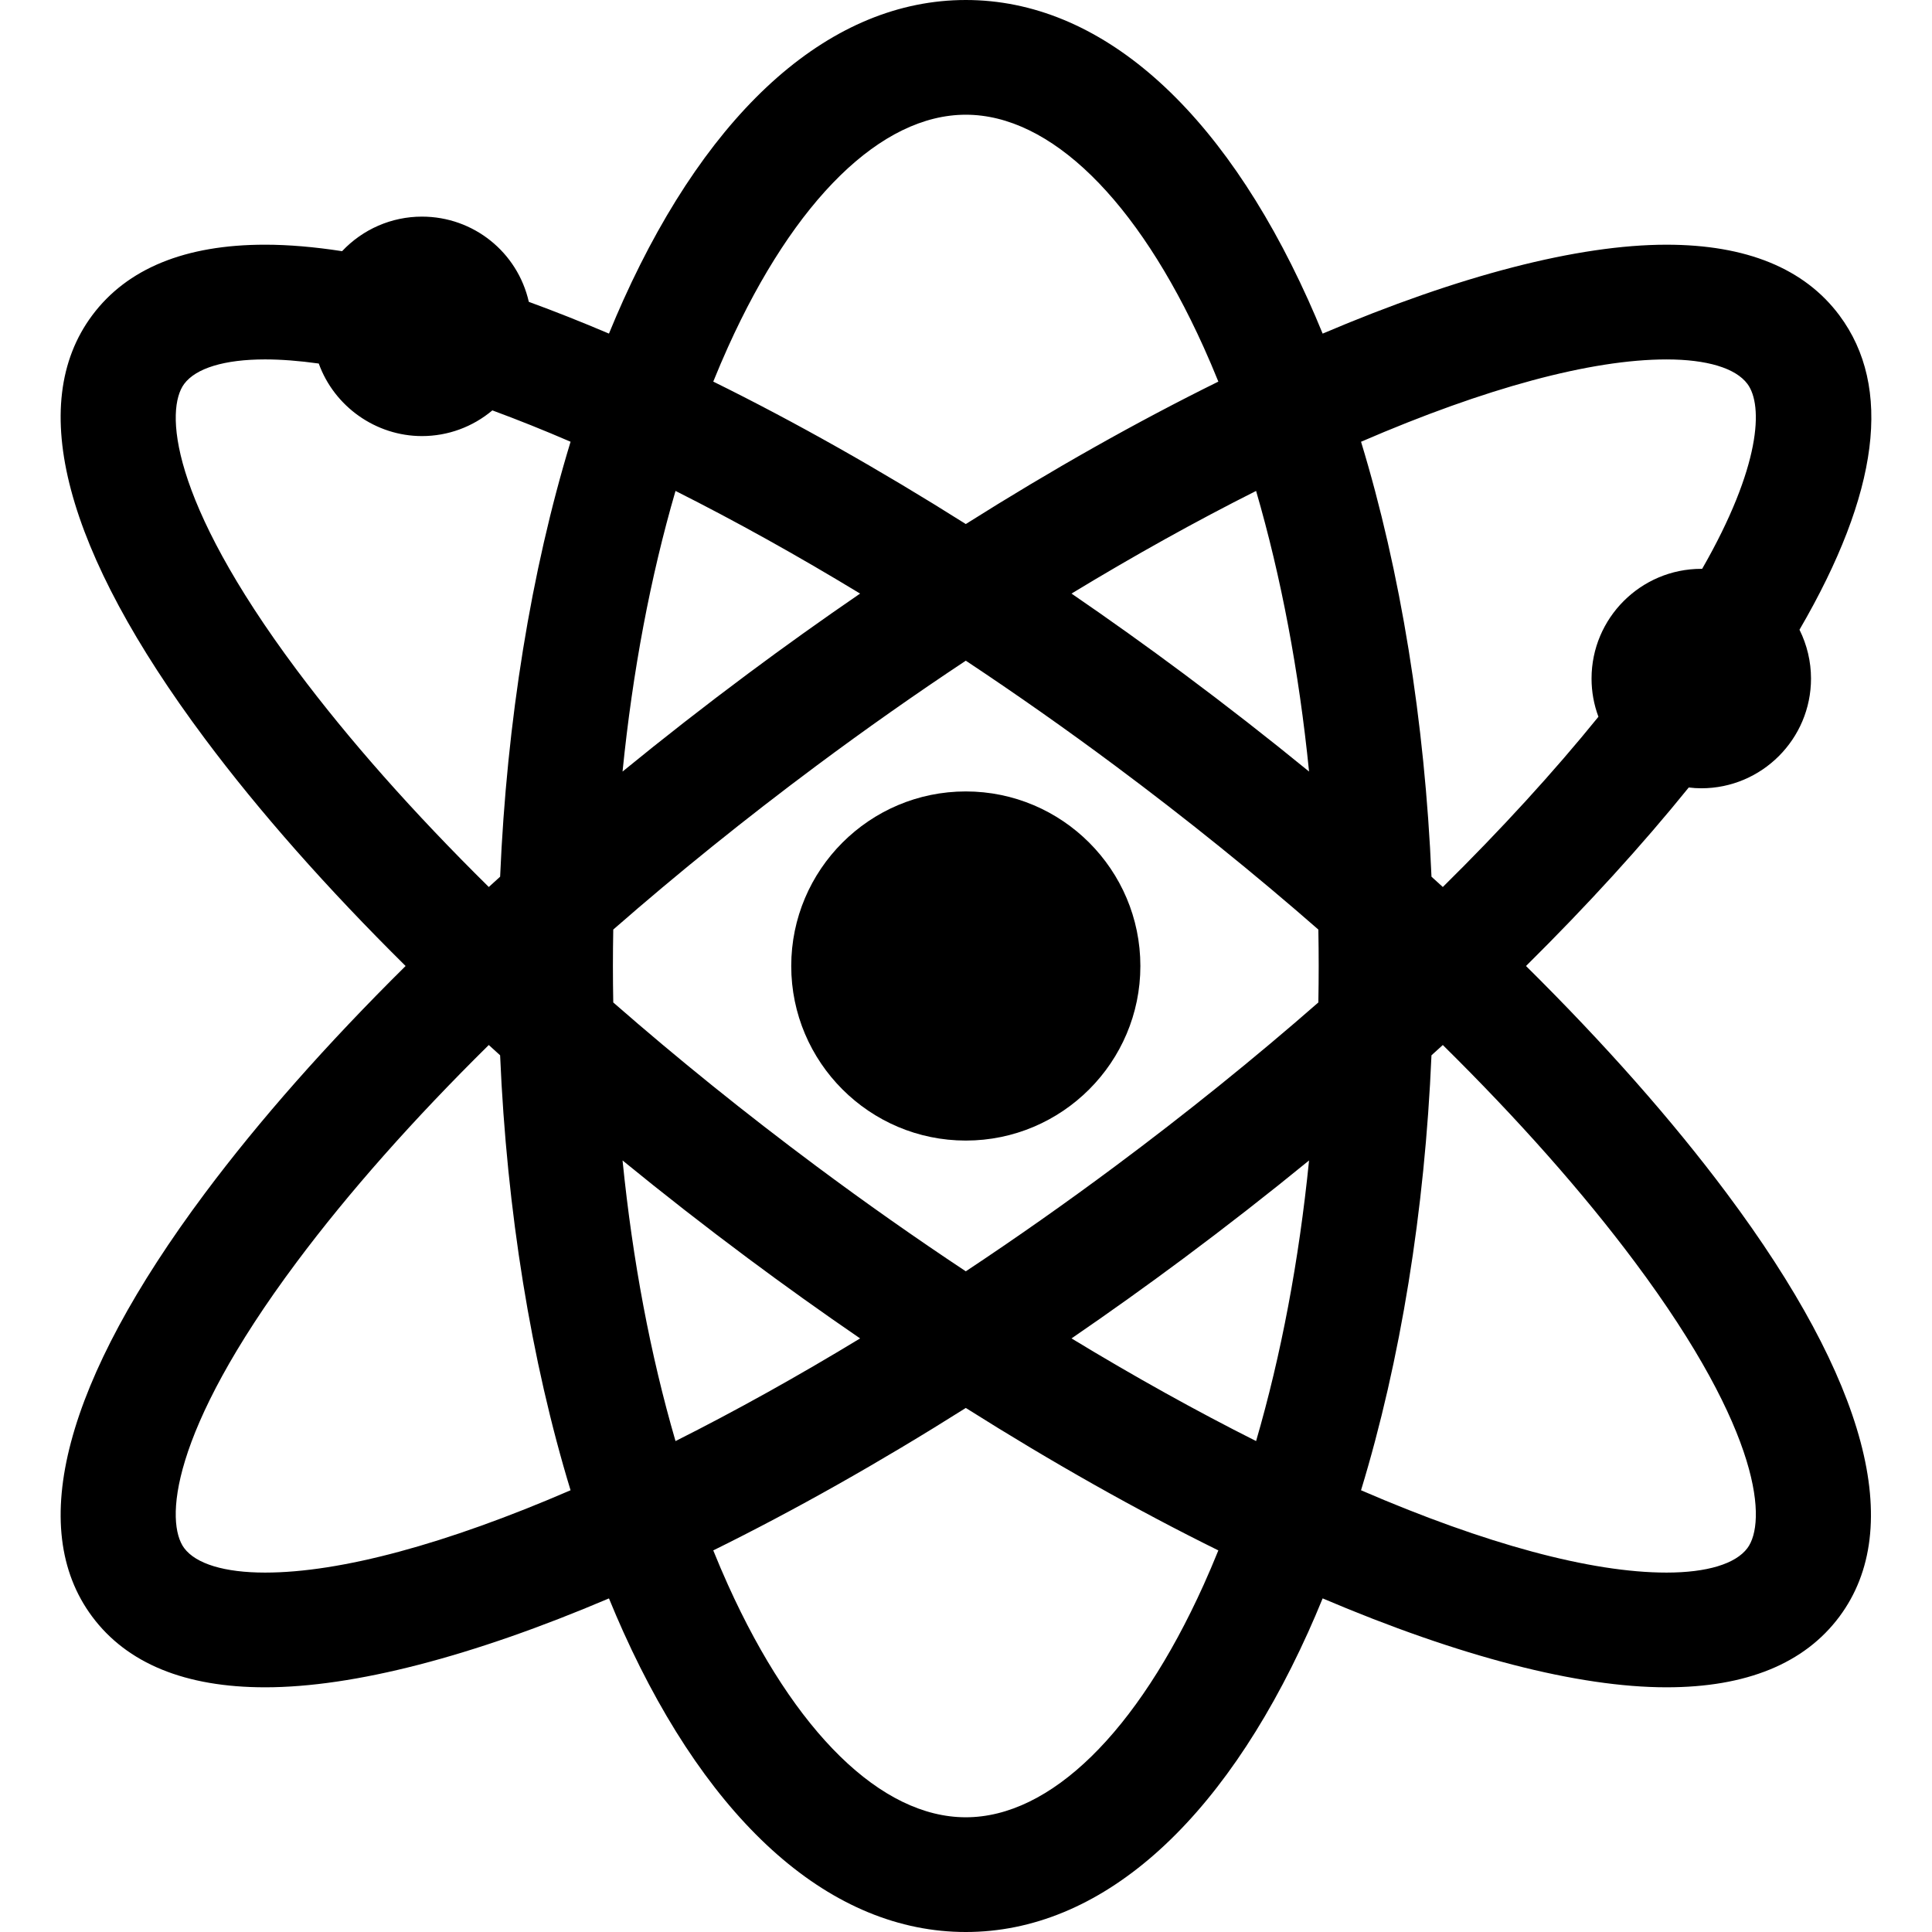<?xml version="1.0" encoding="iso-8859-1"?>
<!-- Uploaded to: SVG Repo, www.svgrepo.com, Generator: SVG Repo Mixer Tools -->
<!DOCTYPE svg PUBLIC "-//W3C//DTD SVG 1.1//EN" "http://www.w3.org/Graphics/SVG/1.1/DTD/svg11.dtd">
<svg fill="#000000" version="1.1" id="Capa_1" xmlns="http://www.w3.org/2000/svg" xmlns:xlink="http://www.w3.org/1999/xlink" 
	 width="800px" height="800px" viewBox="0 0 387.36 387.36"
	 xml:space="preserve">
<g>
	<g>
		<g>
			<path d="M305.96,193.68c12.269-12.141,23.233-24.17,32.628-35.791c0.873,0.107,1.703,0.159,2.514,0.159c12.131,0,22-9.869,22-22
				c0-3.39-0.797-6.75-2.31-9.789c15.994-27.479,18.688-48.68,8.007-63.023c-7.004-9.405-18.667-14.174-34.665-14.174
				c-17.733,0-41.544,6.159-68.947,17.825c-0.971-2.368-1.942-4.635-2.902-6.76C244.777,21.354,220.399,0,193.64,0
				s-51.137,21.354-68.643,60.127c-0.959,2.124-1.933,4.391-2.902,6.759c-5.487-2.335-10.879-4.472-16.067-6.366
				c-2.267-9.969-11.097-17.087-21.428-17.087c-6.082,0-11.854,2.511-16.012,6.929c-5.57-0.863-10.761-1.301-15.441-1.301
				c-15.998,0-27.661,4.769-34.665,14.174C5.163,81.12,12.976,110.468,41.08,148.107c10.912,14.616,24.446,29.941,40.242,45.573
				c-15.795,15.629-29.329,30.957-40.242,45.572c-28.103,37.639-35.917,66.987-22.598,84.872
				c7.003,9.404,18.665,14.173,34.671,14.175c17.733,0,41.54-6.16,68.942-17.824c0.97,2.367,1.943,4.635,2.902,6.759
				c17.506,38.772,41.883,60.127,68.643,60.127c26.761,0,51.138-21.354,68.645-60.127c0.957-2.122,1.932-4.39,2.901-6.761
				c27.403,11.666,51.213,17.826,68.947,17.826c15.998,0,27.661-4.77,34.665-14.175c13.319-17.885,5.505-47.233-22.598-84.873
				C335.288,224.637,321.754,209.311,305.96,193.68z M262.462,232.667c-2.024,20.117-5.592,39.011-10.62,56.263
				c-11.993-6.028-24.419-12.938-37.008-20.582c7.596-5.205,15.14-10.594,22.462-16.047
				C245.862,245.92,254.31,239.33,262.462,232.667z M149.986,252.299c7.329,5.459,14.874,10.851,22.463,16.049
				c-12.594,7.646-25.021,14.558-37.009,20.584c-5.029-17.252-8.595-36.146-10.621-56.266
				C132.974,239.332,141.423,245.922,149.986,252.299z M124.819,154.693c2.025-20.118,5.592-39.012,10.62-56.263
				c11.99,6.028,24.417,12.939,37.009,20.582c-7.595,5.205-15.139,10.595-22.463,16.049
				C141.418,141.439,132.972,148.03,124.819,154.693z M237.296,135.06c-7.316-5.45-14.86-10.84-22.462-16.049
				c12.593-7.644,25.021-14.554,37.008-20.581c5.028,17.251,8.596,36.145,10.62,56.262
				C254.307,148.027,245.859,141.437,237.296,135.06z M193.64,364.359c-16.934,0-34.312-16.98-47.681-46.591
				c-0.986-2.188-1.978-4.506-2.953-6.918c16.335-8.057,33.354-17.655,50.635-28.56c17.279,10.903,34.299,20.503,50.634,28.56
				c-0.976,2.408-1.966,4.729-2.953,6.918C227.952,347.379,210.574,364.359,193.64,364.359z M193.641,254.895
				c-10.062-6.67-20.121-13.745-29.919-21.043c-14.24-10.604-27.951-21.657-40.766-32.864c-0.046-2.496-0.069-4.95-0.069-7.307
				s0.023-4.811,0.069-7.307c12.816-11.209,26.527-22.263,40.766-32.866c9.791-7.292,19.852-14.367,29.918-21.041
				c10.073,6.679,20.134,13.753,29.919,21.041c14.24,10.606,27.95,21.659,40.766,32.866c0.046,2.497,0.068,4.951,0.068,7.308
				s-0.022,4.811-0.068,7.308c-12.814,11.207-26.524,22.261-40.768,32.865C213.771,241.143,203.711,248.219,193.641,254.895z
				 M193.64,23c16.935,0,34.313,16.982,47.682,46.592c0.988,2.191,1.979,4.512,2.954,6.918
				c-16.337,8.057-33.355,17.656-50.636,28.558c-17.278-10.903-34.298-20.502-50.634-28.559c0.975-2.409,1.965-4.729,2.953-6.918
				C159.328,39.982,176.706,23,193.64,23z M350.353,310.387c-2.359,3.168-8.119,4.912-16.22,4.912
				c-15.112,0-36.266-5.703-61.251-16.507c7.92-25.972,12.794-56.062,14.124-87.206c0.763-0.688,1.521-1.375,2.273-2.063
				c15.17,14.969,28.113,29.594,38.49,43.491C353.581,287.58,354.109,305.342,350.353,310.387z M341.101,114.049
				c-12.132,0-22,9.869-22,22c0,2.632,0.464,5.203,1.38,7.658c-8.953,11.057-19.438,22.527-31.199,34.134
				c-0.754-0.689-1.513-1.377-2.273-2.066c-1.33-31.148-6.205-61.237-14.124-87.205c24.985-10.803,46.139-16.507,61.251-16.507
				c8.101,0,13.859,1.744,16.22,4.912c3.2,4.299,2.689,16.562-9.082,37.076C341.214,114.049,341.157,114.049,341.101,114.049z
				 M36.929,76.973c2.359-3.167,8.119-4.912,16.219-4.912c3.223,0,6.838,0.278,10.763,0.827c3.113,8.626,11.441,14.545,20.69,14.545
				c5.186,0,10.151-1.821,14.116-5.151c5.111,1.884,10.373,3.993,15.682,6.287c-7.92,25.97-12.795,56.059-14.125,87.207
				c-0.761,0.688-1.519,1.376-2.273,2.065c-15.171-14.97-28.114-29.595-38.491-43.493C33.7,99.779,33.172,82.018,36.929,76.973z
				 M97.999,209.52c0.755,0.688,1.513,1.378,2.273,2.064c1.33,31.146,6.205,61.236,14.125,87.208
				c-24.982,10.804-46.133,16.507-61.25,16.507c-8.102,0-13.861-1.746-16.22-4.912c-3.757-5.045-3.229-22.806,22.581-57.373
				C69.888,239.114,82.83,224.489,97.999,209.52z"/>
			<path d="M193.64,158.68c-19.299,0-35,15.701-35,35c0,19.297,15.701,35,35,35c19.3,0,35.001-15.701,35.001-35
				C228.641,174.381,212.939,158.68,193.64,158.68z"/>
		</g>
	</g>
</g>
</svg>
